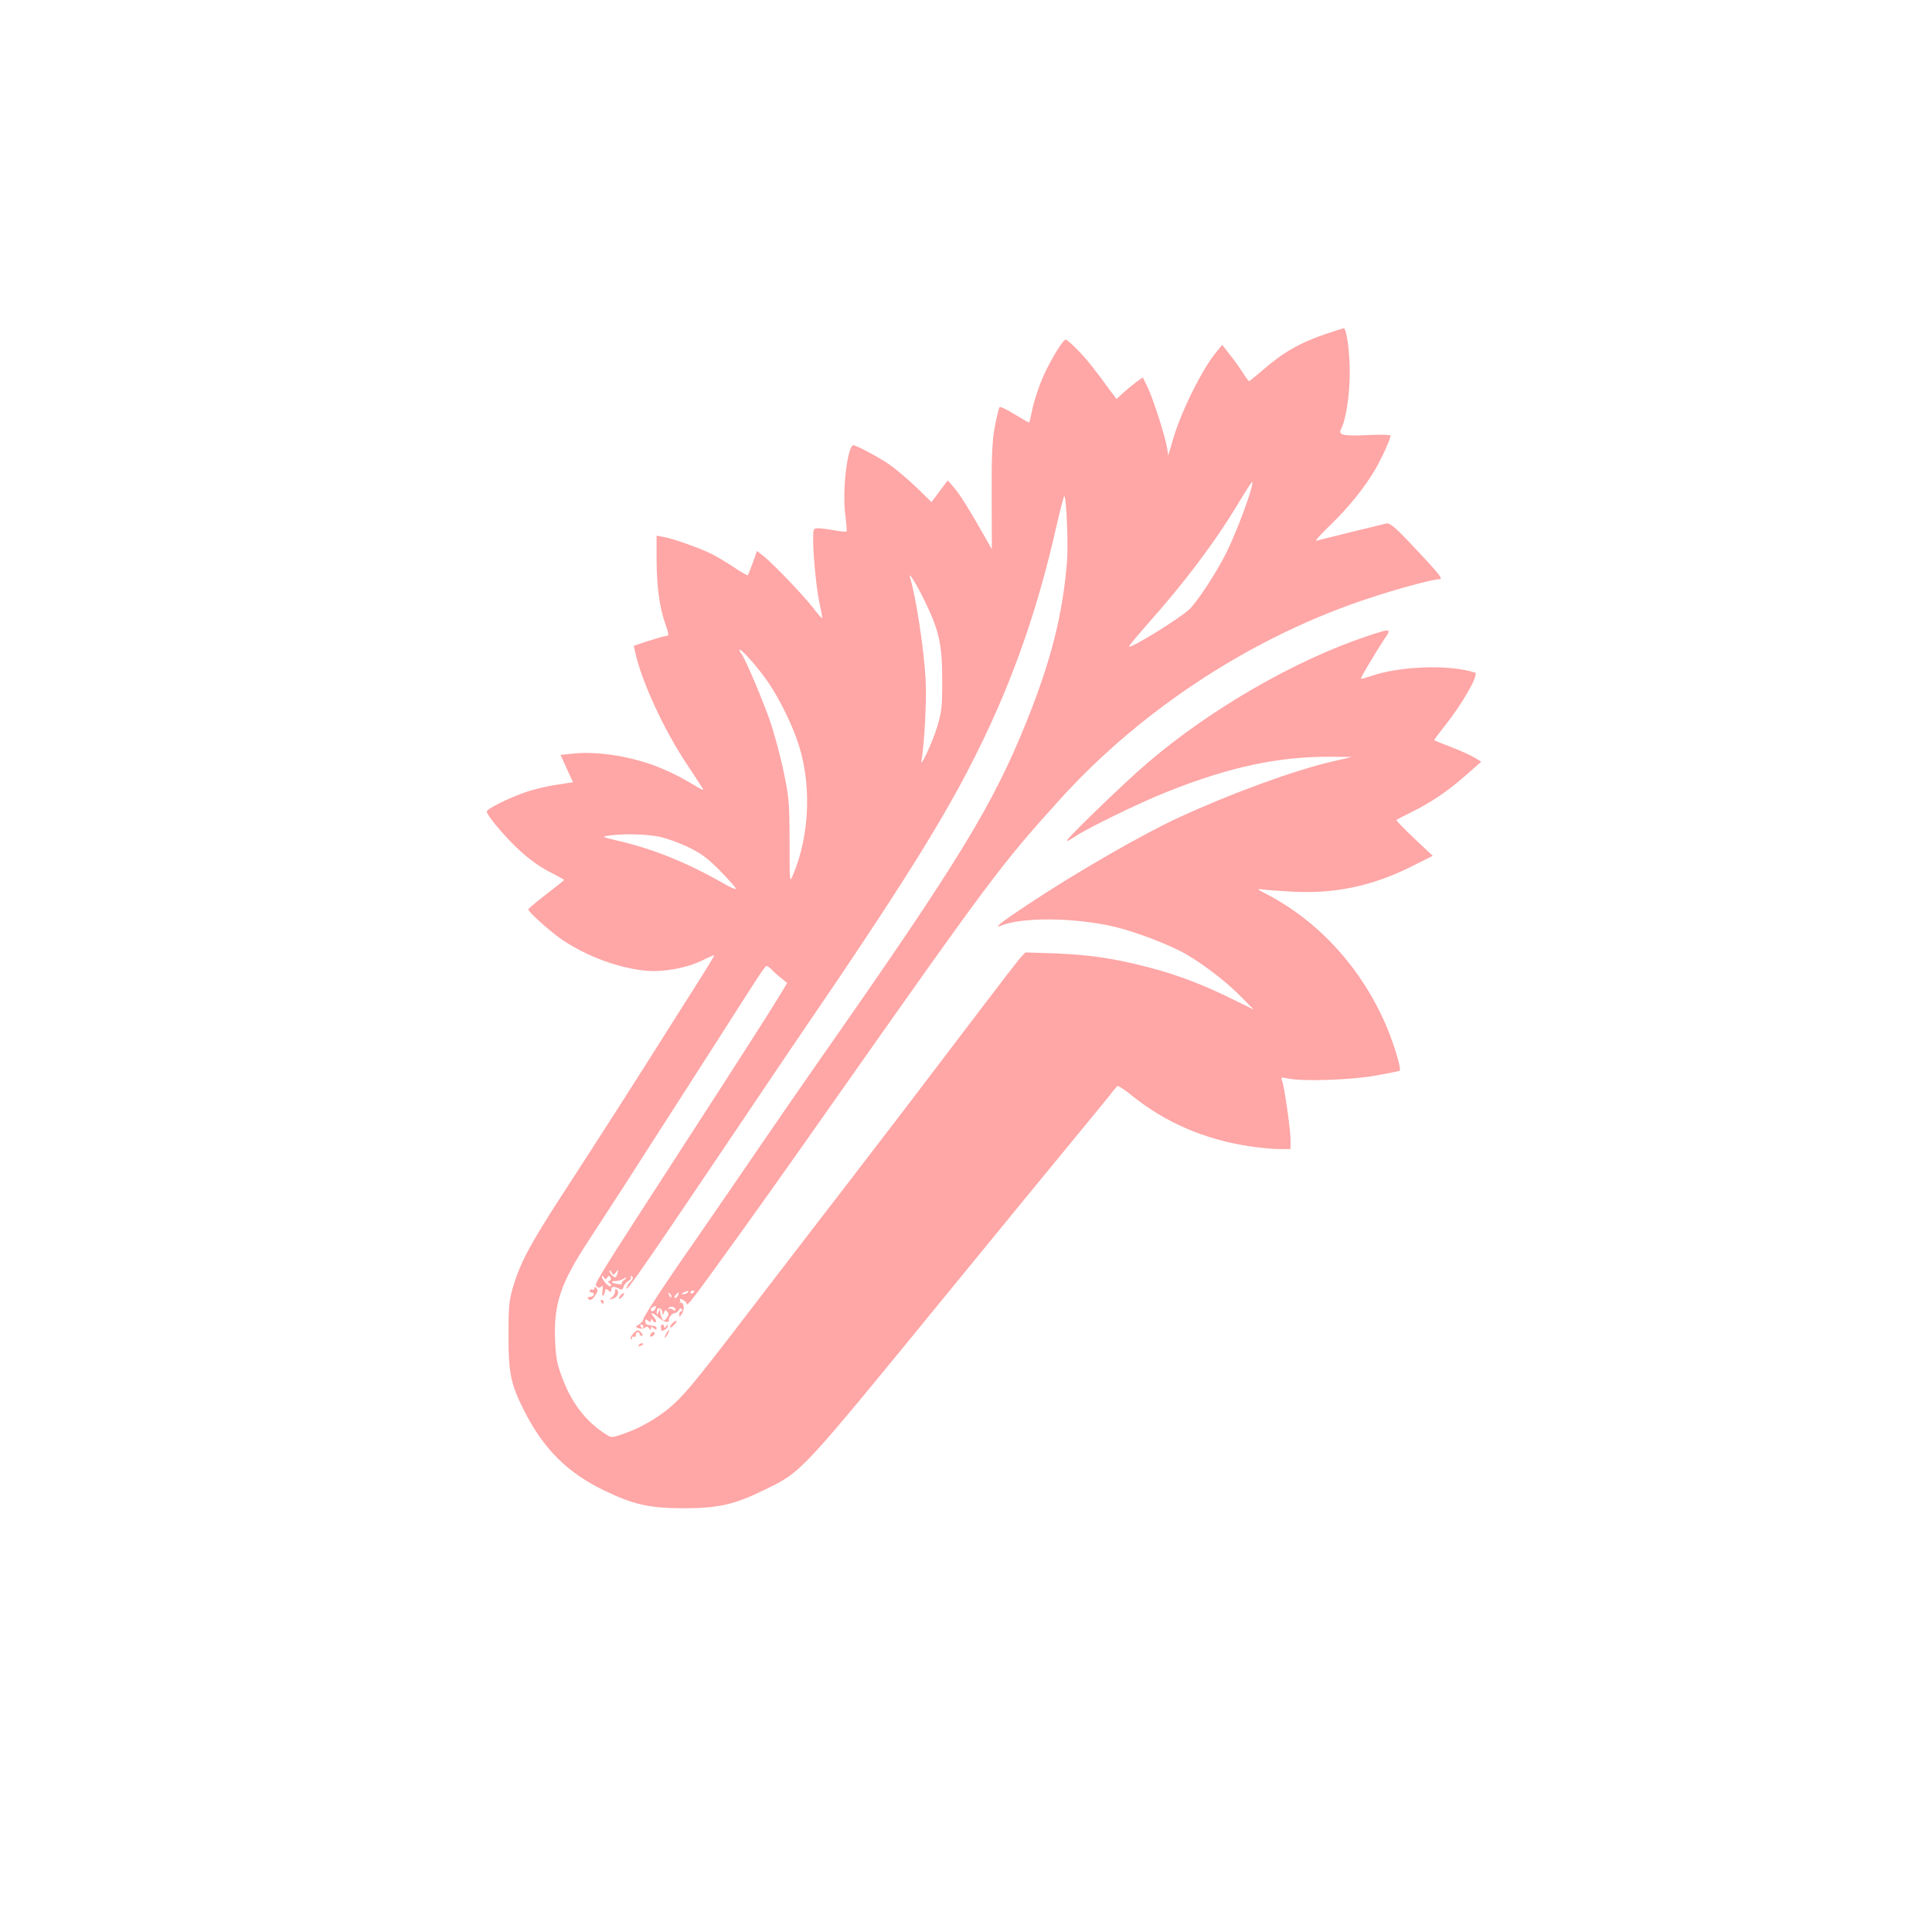 <?xml version="1.0" standalone="no"?>
<!DOCTYPE svg PUBLIC "-//W3C//DTD SVG 20010904//EN"
 "http://www.w3.org/TR/2001/REC-SVG-20010904/DTD/svg10.dtd">
<svg version="1.0" xmlns="http://www.w3.org/2000/svg"
 width="1024pt" height="1024pt" viewBox="0 0 1024 1024"
 preserveAspectRatio="xMidYMid meet">

<g transform="translate(0,1024) scale(0.1,-0.1)"
fill="#ffa6a6" stroke="none">
<path d="M7027 8470 c-138 -47 -229 -99 -338 -195 -35 -30 -66 -55 -69 -55 -3
0 -18 21 -34 46 -16 26 -47 69 -69 96 l-39 50 -28 -34 c-76 -89 -191 -320
-234 -471 l-24 -81 -7 44 c-11 63 -72 253 -102 317 l-26 53 -36 -26 c-20 -15
-51 -41 -70 -58 l-33 -31 -22 29 c-96 132 -134 179 -182 229 -30 31 -60 57
-65 57 -18 0 -99 -139 -133 -227 -19 -48 -40 -116 -46 -150 -7 -35 -14 -63
-16 -63 -2 0 -36 20 -76 44 -40 25 -76 42 -80 38 -4 -4 -15 -50 -25 -102 -14
-78 -18 -145 -17 -373 l1 -278 -30 53 c-88 156 -139 237 -169 272 l-35 40 -43
-58 -43 -57 -81 79 c-45 43 -109 97 -142 120 -64 43 -175 102 -191 102 -31 0
-60 -242 -43 -366 6 -48 9 -88 7 -91 -3 -2 -31 0 -63 6 -32 6 -70 11 -86 11
-28 0 -28 -1 -28 -62 0 -92 19 -274 36 -347 8 -35 13 -65 11 -67 -1 -2 -23 22
-47 54 -53 68 -211 233 -261 273 l-37 29 -22 -63 c-13 -34 -25 -64 -27 -66 -1
-2 -34 16 -71 41 -38 26 -91 57 -118 71 -59 30 -205 82 -256 91 l-38 7 0 -133
c1 -143 16 -249 48 -340 17 -48 18 -58 6 -58 -8 0 -51 -12 -95 -26 l-80 -27 7
-31 c32 -151 151 -411 271 -591 43 -66 83 -126 88 -134 6 -10 -3 -8 -26 6 -87
52 -130 74 -196 102 -148 61 -332 91 -466 77 l-66 -7 33 -73 33 -72 -86 -13
c-47 -7 -120 -24 -161 -38 -93 -32 -210 -90 -210 -104 0 -20 89 -126 168 -201
53 -49 109 -90 161 -117 45 -23 81 -43 81 -45 0 -2 -43 -36 -95 -76 -52 -40
-95 -76 -95 -80 0 -14 124 -124 183 -163 132 -88 299 -149 443 -162 91 -8 213
14 295 54 34 17 64 30 65 28 1 -1 -36 -63 -83 -137 -47 -74 -124 -196 -171
-270 -135 -215 -371 -584 -550 -859 -175 -269 -226 -367 -264 -496 -20 -70
-23 -102 -23 -255 0 -196 12 -256 82 -395 104 -205 230 -331 428 -426 156 -75
241 -93 420 -93 184 0 269 20 430 99 196 96 185 84 946 1015 402 491 463 566
668 815 91 110 183 223 205 250 22 28 43 54 47 58 4 5 40 -18 80 -51 175 -141
383 -231 619 -267 52 -8 123 -15 158 -15 l62 0 0 53 c-1 57 -33 281 -45 310
-7 17 -4 18 31 11 79 -17 333 -8 464 15 68 12 126 24 129 26 9 10 -31 143 -72
239 -131 305 -356 552 -632 696 -54 28 -56 30 -25 26 19 -3 91 -8 160 -12 223
-12 418 29 620 128 l124 62 -99 93 c-54 51 -96 95 -94 97 2 2 38 21 79 41 110
55 195 113 288 195 l83 73 -38 23 c-21 12 -76 37 -123 55 -47 18 -87 34 -88
35 -2 2 21 33 51 71 98 122 188 280 165 288 -137 45 -402 35 -557 -20 -24 -8
-46 -14 -48 -12 -3 4 79 142 128 215 35 51 30 52 -93 11 -383 -128 -829 -385
-1162 -669 -116 -98 -439 -410 -432 -417 2 -2 21 8 42 22 66 45 341 179 489
238 327 131 593 188 865 186 l115 -1 -103 -24 c-200 -46 -529 -166 -812 -296
-190 -87 -548 -293 -802 -462 -138 -91 -188 -130 -142 -112 111 46 388 43 597
-5 116 -27 306 -100 388 -149 100 -59 216 -150 289 -225 l65 -66 -102 50
c-162 81 -307 136 -459 175 -187 48 -307 65 -494 73 l-155 5 -23 -24 c-13 -14
-105 -133 -205 -265 -289 -381 -541 -711 -713 -934 -87 -113 -274 -355 -414
-538 -364 -476 -438 -569 -509 -633 -70 -65 -176 -128 -268 -158 -60 -21 -63
-21 -90 -3 -107 67 -184 167 -234 303 -27 72 -33 103 -37 201 -7 189 30 299
178 524 40 61 129 198 198 305 69 107 180 281 247 385 67 105 185 289 263 410
218 342 226 354 236 355 5 0 18 -10 30 -23 11 -12 34 -32 50 -44 l28 -23 -40
-67 c-48 -79 -230 -364 -497 -776 -483 -746 -485 -750 -474 -764 9 -9 15 -10
25 -3 10 9 11 4 7 -22 -3 -18 -1 -29 4 -25 4 5 9 13 9 18 1 5 2 12 3 15 0 4 8
1 16 -6 12 -10 15 -10 15 4 0 18 13 20 40 6 15 -8 20 -6 25 10 3 11 15 25 26
31 11 5 16 15 13 21 -5 7 -2 8 5 3 9 -5 7 -13 -8 -29 -12 -12 -21 -28 -21 -36
0 -19 116 149 645 935 103 154 218 323 253 375 563 823 796 1196 972 1555 183
372 313 747 411 1183 19 83 37 152 40 152 11 0 22 -262 14 -351 -23 -279 -85
-523 -215 -846 -180 -446 -363 -744 -1091 -1784 -79 -113 -218 -314 -309 -447
-91 -134 -227 -331 -302 -440 -198 -283 -328 -480 -328 -494 0 -7 -10 -19 -22
-27 -22 -14 -22 -14 -3 -21 11 -4 26 -3 33 3 10 8 16 7 23 -4 7 -11 9 -11 9 0
0 11 3 11 15 1 10 -9 15 -9 15 -1 0 6 -4 12 -10 12 -5 1 -14 3 -20 4 -5 1 -14
3 -20 4 -5 0 -10 8 -10 17 0 14 3 14 15 4 12 -10 15 -10 15 1 0 11 2 11 10 -1
5 -8 12 -11 16 -7 4 4 -1 16 -11 27 -25 27 -5 25 25 -3 14 -12 33 -23 43 -23
9 -1 15 1 13 4 -9 8 14 42 29 42 8 0 18 7 23 16 6 11 11 13 16 5 4 -6 2 -11
-3 -11 -6 0 -11 -8 -11 -17 0 -15 2 -14 14 3 16 23 11 64 -7 60 -7 -2 -9 -1
-4 1 4 3 4 9 1 15 -4 6 2 5 15 -1 11 -7 21 -16 21 -22 0 -13 29 22 111 135 35
49 91 125 123 170 88 121 301 420 491 691 888 1262 937 1329 1255 1680 438
484 1038 872 1654 1070 155 51 323 95 356 95 18 0 2 22 -81 112 -154 165 -179
188 -203 183 -40 -9 -351 -86 -369 -91 -10 -3 23 34 74 83 96 92 185 203 241
300 33 57 78 157 78 174 0 5 -55 6 -122 3 -131 -6 -157 0 -140 32 26 49 46
183 46 299 0 112 -17 235 -32 235 -4 0 -46 -14 -95 -30z m-400 -837 c-27 -90
-89 -247 -130 -328 -54 -108 -159 -266 -199 -300 -71 -59 -304 -202 -314 -192
-2 2 42 55 97 118 199 223 361 439 484 644 38 63 70 113 72 111 3 -2 -2 -26
-10 -53z m-1726 -578 c76 -156 93 -229 93 -420 0 -146 -3 -168 -27 -248 -26
-85 -93 -228 -83 -177 15 76 28 320 22 429 -8 155 -52 443 -82 538 -14 43 31
-27 77 -122z m-827 -435 c55 -82 116 -203 150 -300 79 -220 71 -502 -22 -720
-17 -40 -17 -37 -17 182 -1 211 -3 231 -33 374 -17 83 -51 207 -75 275 -45
125 -131 326 -148 344 -5 5 -9 14 -9 20 1 16 107 -103 154 -175z m-579 -815
c39 -8 108 -33 155 -56 69 -34 101 -58 168 -126 45 -46 82 -88 82 -93 0 -6
-28 6 -62 26 -192 110 -372 183 -555 226 -93 22 -96 23 -58 29 75 11 200 9
270 -6z m-230 -2308 c13 17 14 16 8 -4 -3 -13 -8 -23 -12 -23 -11 0 -31 23
-31 35 0 5 5 2 11 -8 10 -18 11 -18 24 0z m-46 -28 c7 11 10 11 17 0 4 -8 2
-15 -5 -17 -11 -4 -11 -6 0 -13 7 -4 10 -11 6 -16 -9 -8 -47 34 -47 52 0 6 5
3 10 -5 8 -12 11 -13 19 -1z m89 -13 c-10 -7 -15 -16 -12 -19 4 -3 -6 -5 -20
-3 -34 4 -46 16 -15 16 13 0 31 5 39 10 22 14 28 11 8 -4z m337 -66 c-3 -5
-14 -10 -23 -9 -14 0 -13 2 3 9 27 11 27 11 20 0z m35 6 c0 -3 -4 -8 -10 -11
-5 -3 -10 -1 -10 4 0 6 5 11 10 11 6 0 10 -2 10 -4z m-122 -31 c-3 -3 -9 2
-12 12 -6 14 -5 15 5 6 7 -7 10 -15 7 -18z m36 10 c-4 -8 -11 -15 -16 -15 -6
0 -5 6 2 15 7 8 14 15 16 15 2 0 1 -7 -2 -15z m-120 -70 c-7 -16 -24 -21 -24
-6 0 8 7 13 27 20 1 1 0 -6 -3 -14z m106 -7 c0 -7 -5 -6 -13 1 -8 6 -18 7 -22
3 -5 -4 -5 -2 -1 5 8 14 36 6 36 -9z m-69 -16 c0 -15 1 -15 8 1 6 16 9 17 18
5 9 -10 8 -18 -3 -33 -13 -17 -16 -18 -24 -5 -5 8 -10 24 -11 35 l0 20 -9 -20
c-6 -15 -9 -16 -9 -4 -1 9 2 19 5 22 10 10 24 -2 25 -21z m-101 -72 c0 -5 -2
-10 -4 -10 -3 0 -8 5 -11 10 -3 6 -1 10 4 10 6 0 11 -4 11 -10z"/>
<path d="M3150 3411 c0 -7 -4 -10 -9 -6 -5 3 -12 1 -16 -5 -3 -5 1 -10 10 -10
9 0 15 -6 12 -12 -2 -7 -11 -12 -20 -12 -9 1 -14 -2 -11 -7 9 -16 23 -10 40
17 13 19 14 28 5 37 -8 8 -11 8 -11 -2z"/>
<path d="M3260 3396 c0 -11 -8 -25 -17 -32 -17 -12 -16 -13 4 -8 25 7 38 33
23 48 -7 7 -10 4 -10 -8z"/>
<path d="M3292 3378 c-7 -7 -12 -16 -12 -21 0 -5 7 -1 16 8 9 9 14 18 12 20
-2 3 -10 -1 -16 -7z"/>
<path d="M3185 3340 c3 -5 8 -10 11 -10 2 0 4 5 4 10 0 6 -5 10 -11 10 -5 0
-7 -4 -4 -10z"/>
<path d="M3561 3224 c-7 -8 -11 -17 -9 -20 3 -2 13 5 23 16 10 11 14 20 9 20
-5 -1 -15 -8 -23 -16z"/>
<path d="M3503 3201 c1 -16 5 -18 19 -10 10 5 18 15 18 22 0 7 -4 6 -10 -3 -6
-10 -10 -11 -10 -2 0 6 -4 12 -9 12 -6 0 -9 -9 -8 -19z"/>
<path d="M3355 3170 c-10 -11 -15 -23 -12 -27 4 -3 7 -1 7 6 0 7 5 9 10 6 6
-3 10 1 10 9 0 9 5 16 10 16 6 0 10 -4 10 -10 0 -5 5 -10 11 -10 8 0 8 5 -1
15 -16 20 -23 19 -45 -5z"/>
<path d="M3530 3170 c-6 -11 -8 -20 -6 -20 3 0 10 9 16 20 6 11 8 20 6 20 -3
0 -10 -9 -16 -20z"/>
<path d="M3447 3166 c-4 -10 -1 -13 9 -9 15 6 19 23 5 23 -5 0 -11 -7 -14 -14z"/>
<path d="M3385 3110 c-3 -6 1 -7 9 -4 18 7 21 14 7 14 -6 0 -13 -4 -16 -10z"/>
</g>
</svg>

